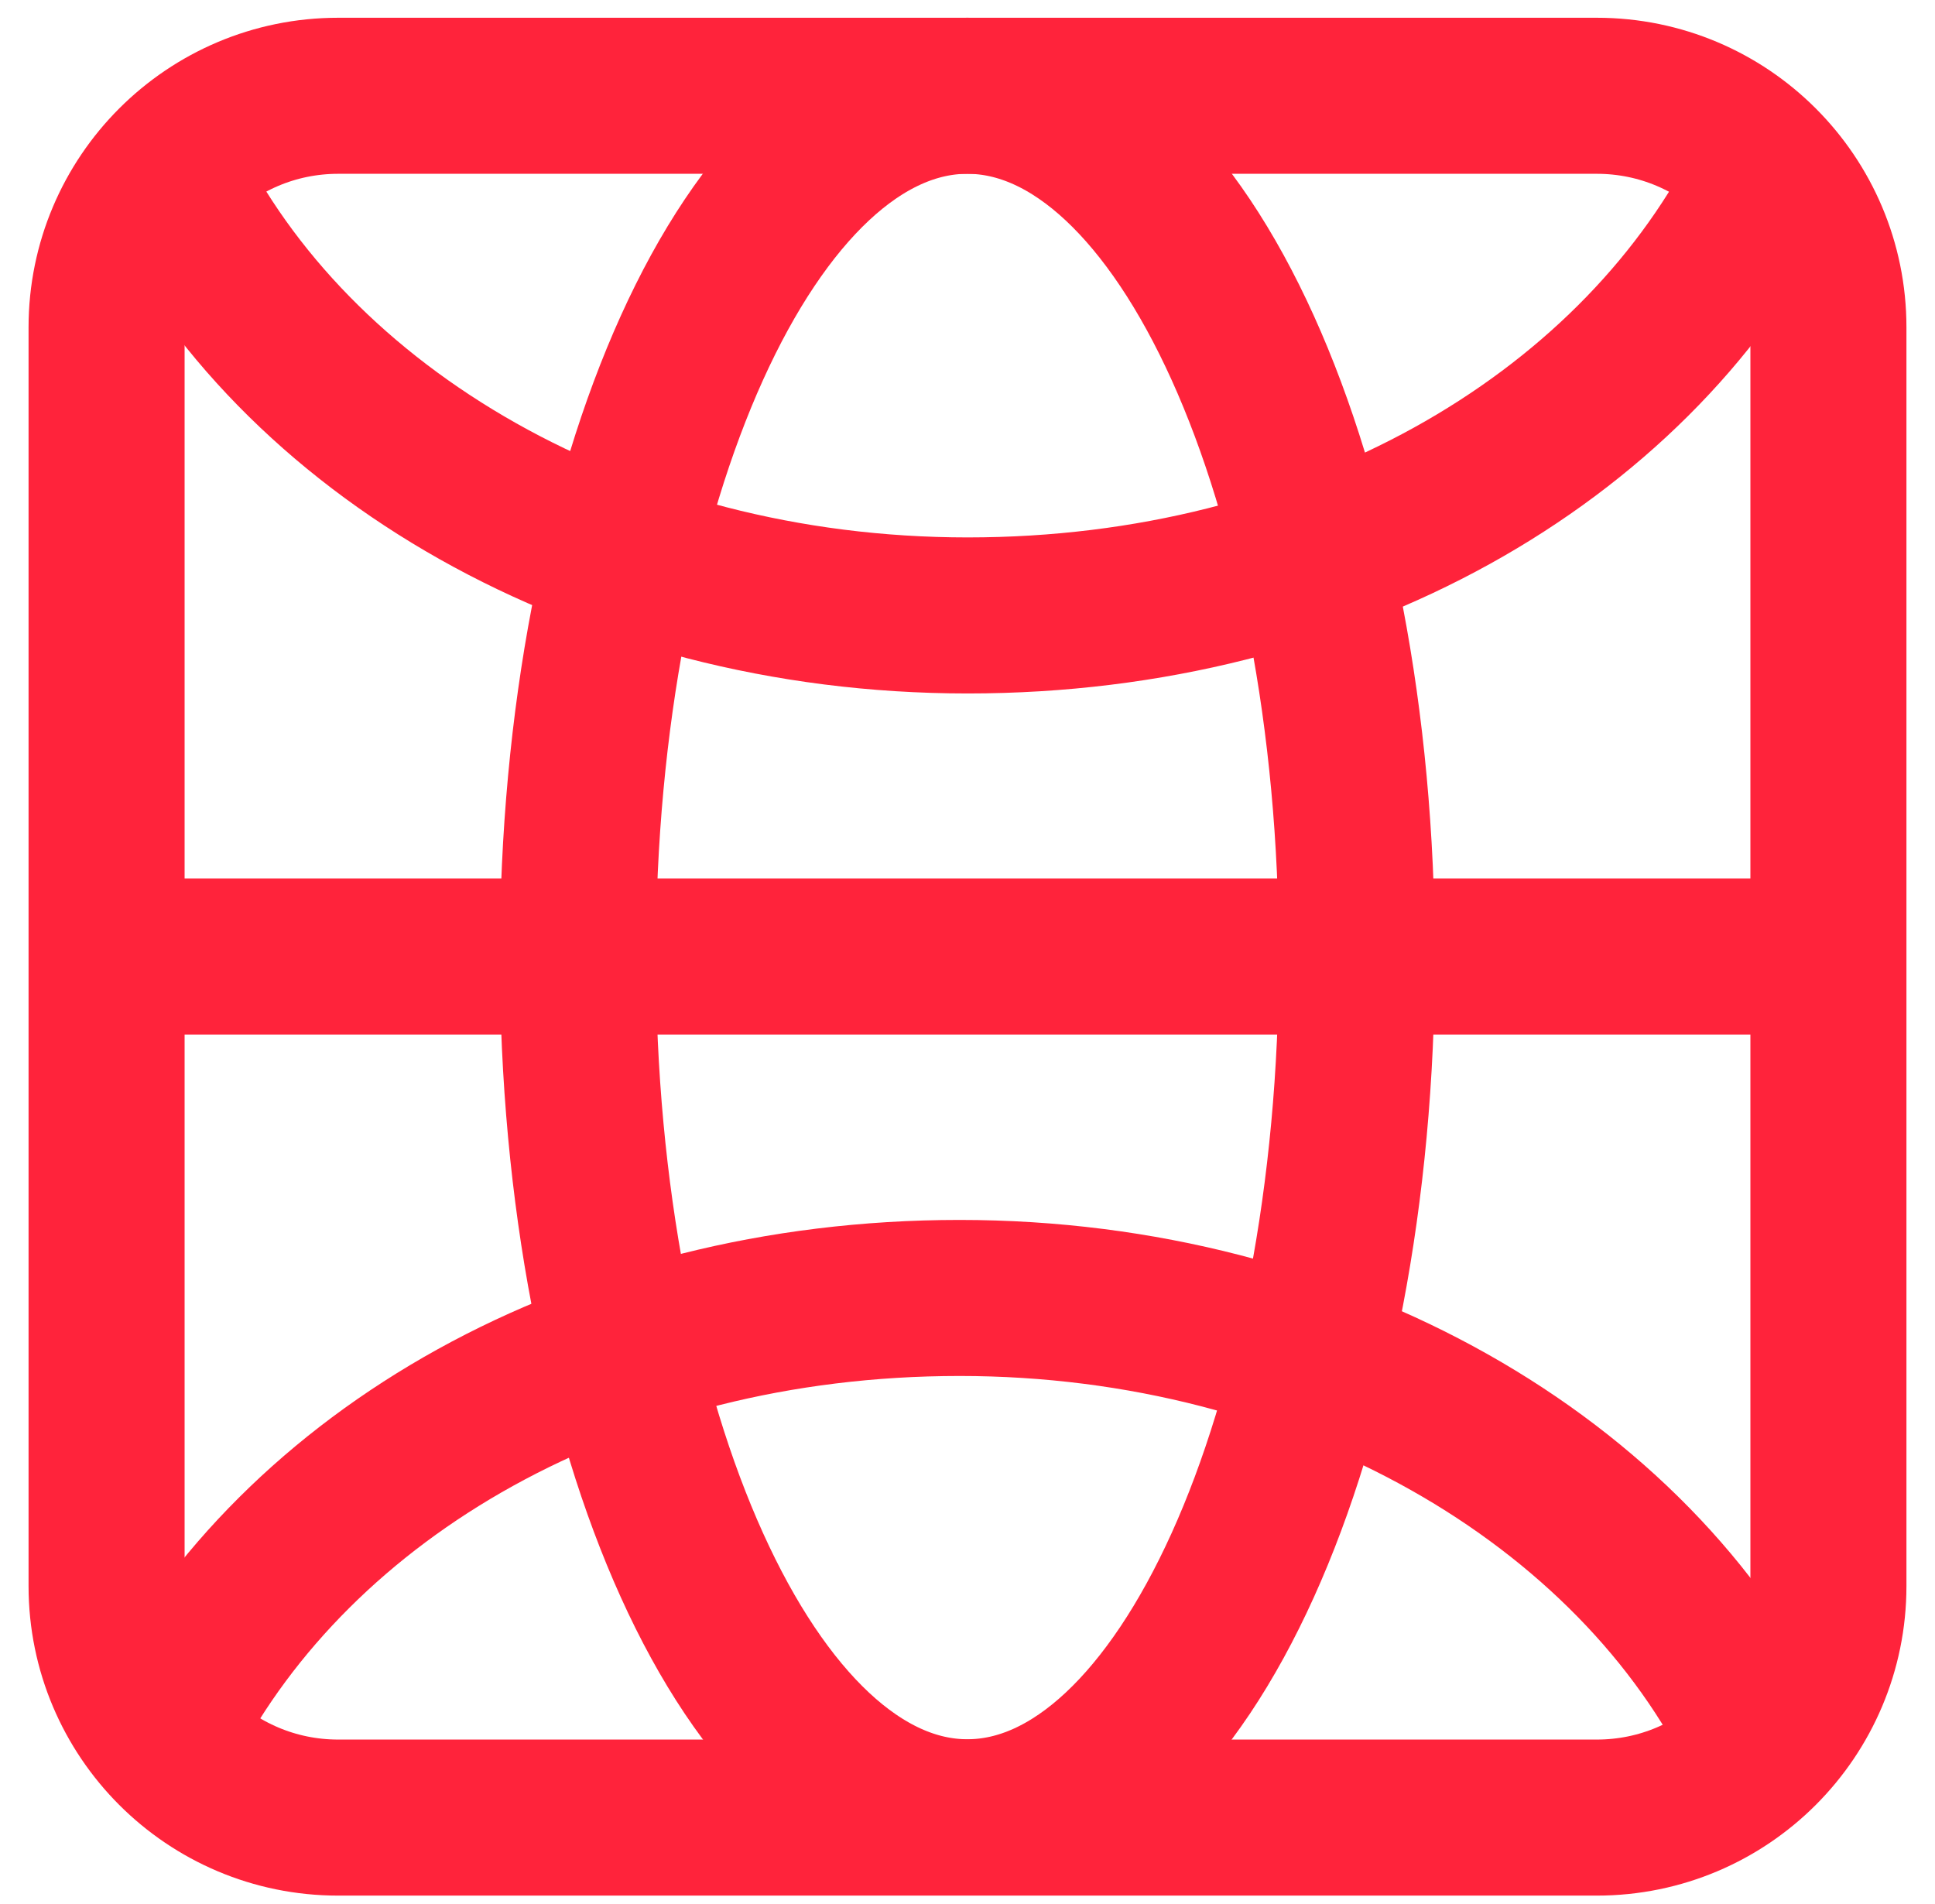 <svg width="62" height="61" viewBox="0 0 62 61" fill="none" xmlns="http://www.w3.org/2000/svg">
<g clip-path="url(#clip0_155_28649)">
<path d="M51.165 3.069H10.835C6.737 3.069 3.415 6.391 3.415 10.489V50.819C3.415 54.917 6.737 58.239 10.835 58.239H51.165C55.263 58.239 58.585 54.917 58.585 50.819V10.489C58.585 6.391 55.263 3.069 51.165 3.069Z" stroke="#FF233B" stroke-width="5" stroke-miterlimit="10"/>
<path d="M30.995 58.229C37.887 58.229 43.475 45.881 43.475 30.649C43.475 15.417 37.887 3.069 30.995 3.069C24.102 3.069 18.515 15.417 18.515 30.649C18.515 45.881 24.102 58.229 30.995 58.229Z" stroke="#FF233B" stroke-width="5" stroke-miterlimit="10"/>
<path d="M5.335 5.52C9.375 13.839 19.345 19.72 31.005 19.72C42.665 19.72 52.235 14.069 56.425 6.02" stroke="#FF233B" stroke-width="5" stroke-miterlimit="10"/>
<path d="M56.415 55.789C52.375 47.469 42.405 41.589 30.745 41.589C19.085 41.589 9.515 47.239 5.325 55.289" stroke="#FF233B" stroke-width="5" stroke-miterlimit="10"/>
<path d="M58.585 30.649H3.465" stroke="#FF233B" stroke-width="5" stroke-miterlimit="10"/>
</g>
<defs>
<clipPath id="clip0_155_28649">
<rect width="60.17" height="60.17" fill="white" transform="translate(0.915 0.569)"/>
</clipPath>
</defs>
</svg>
